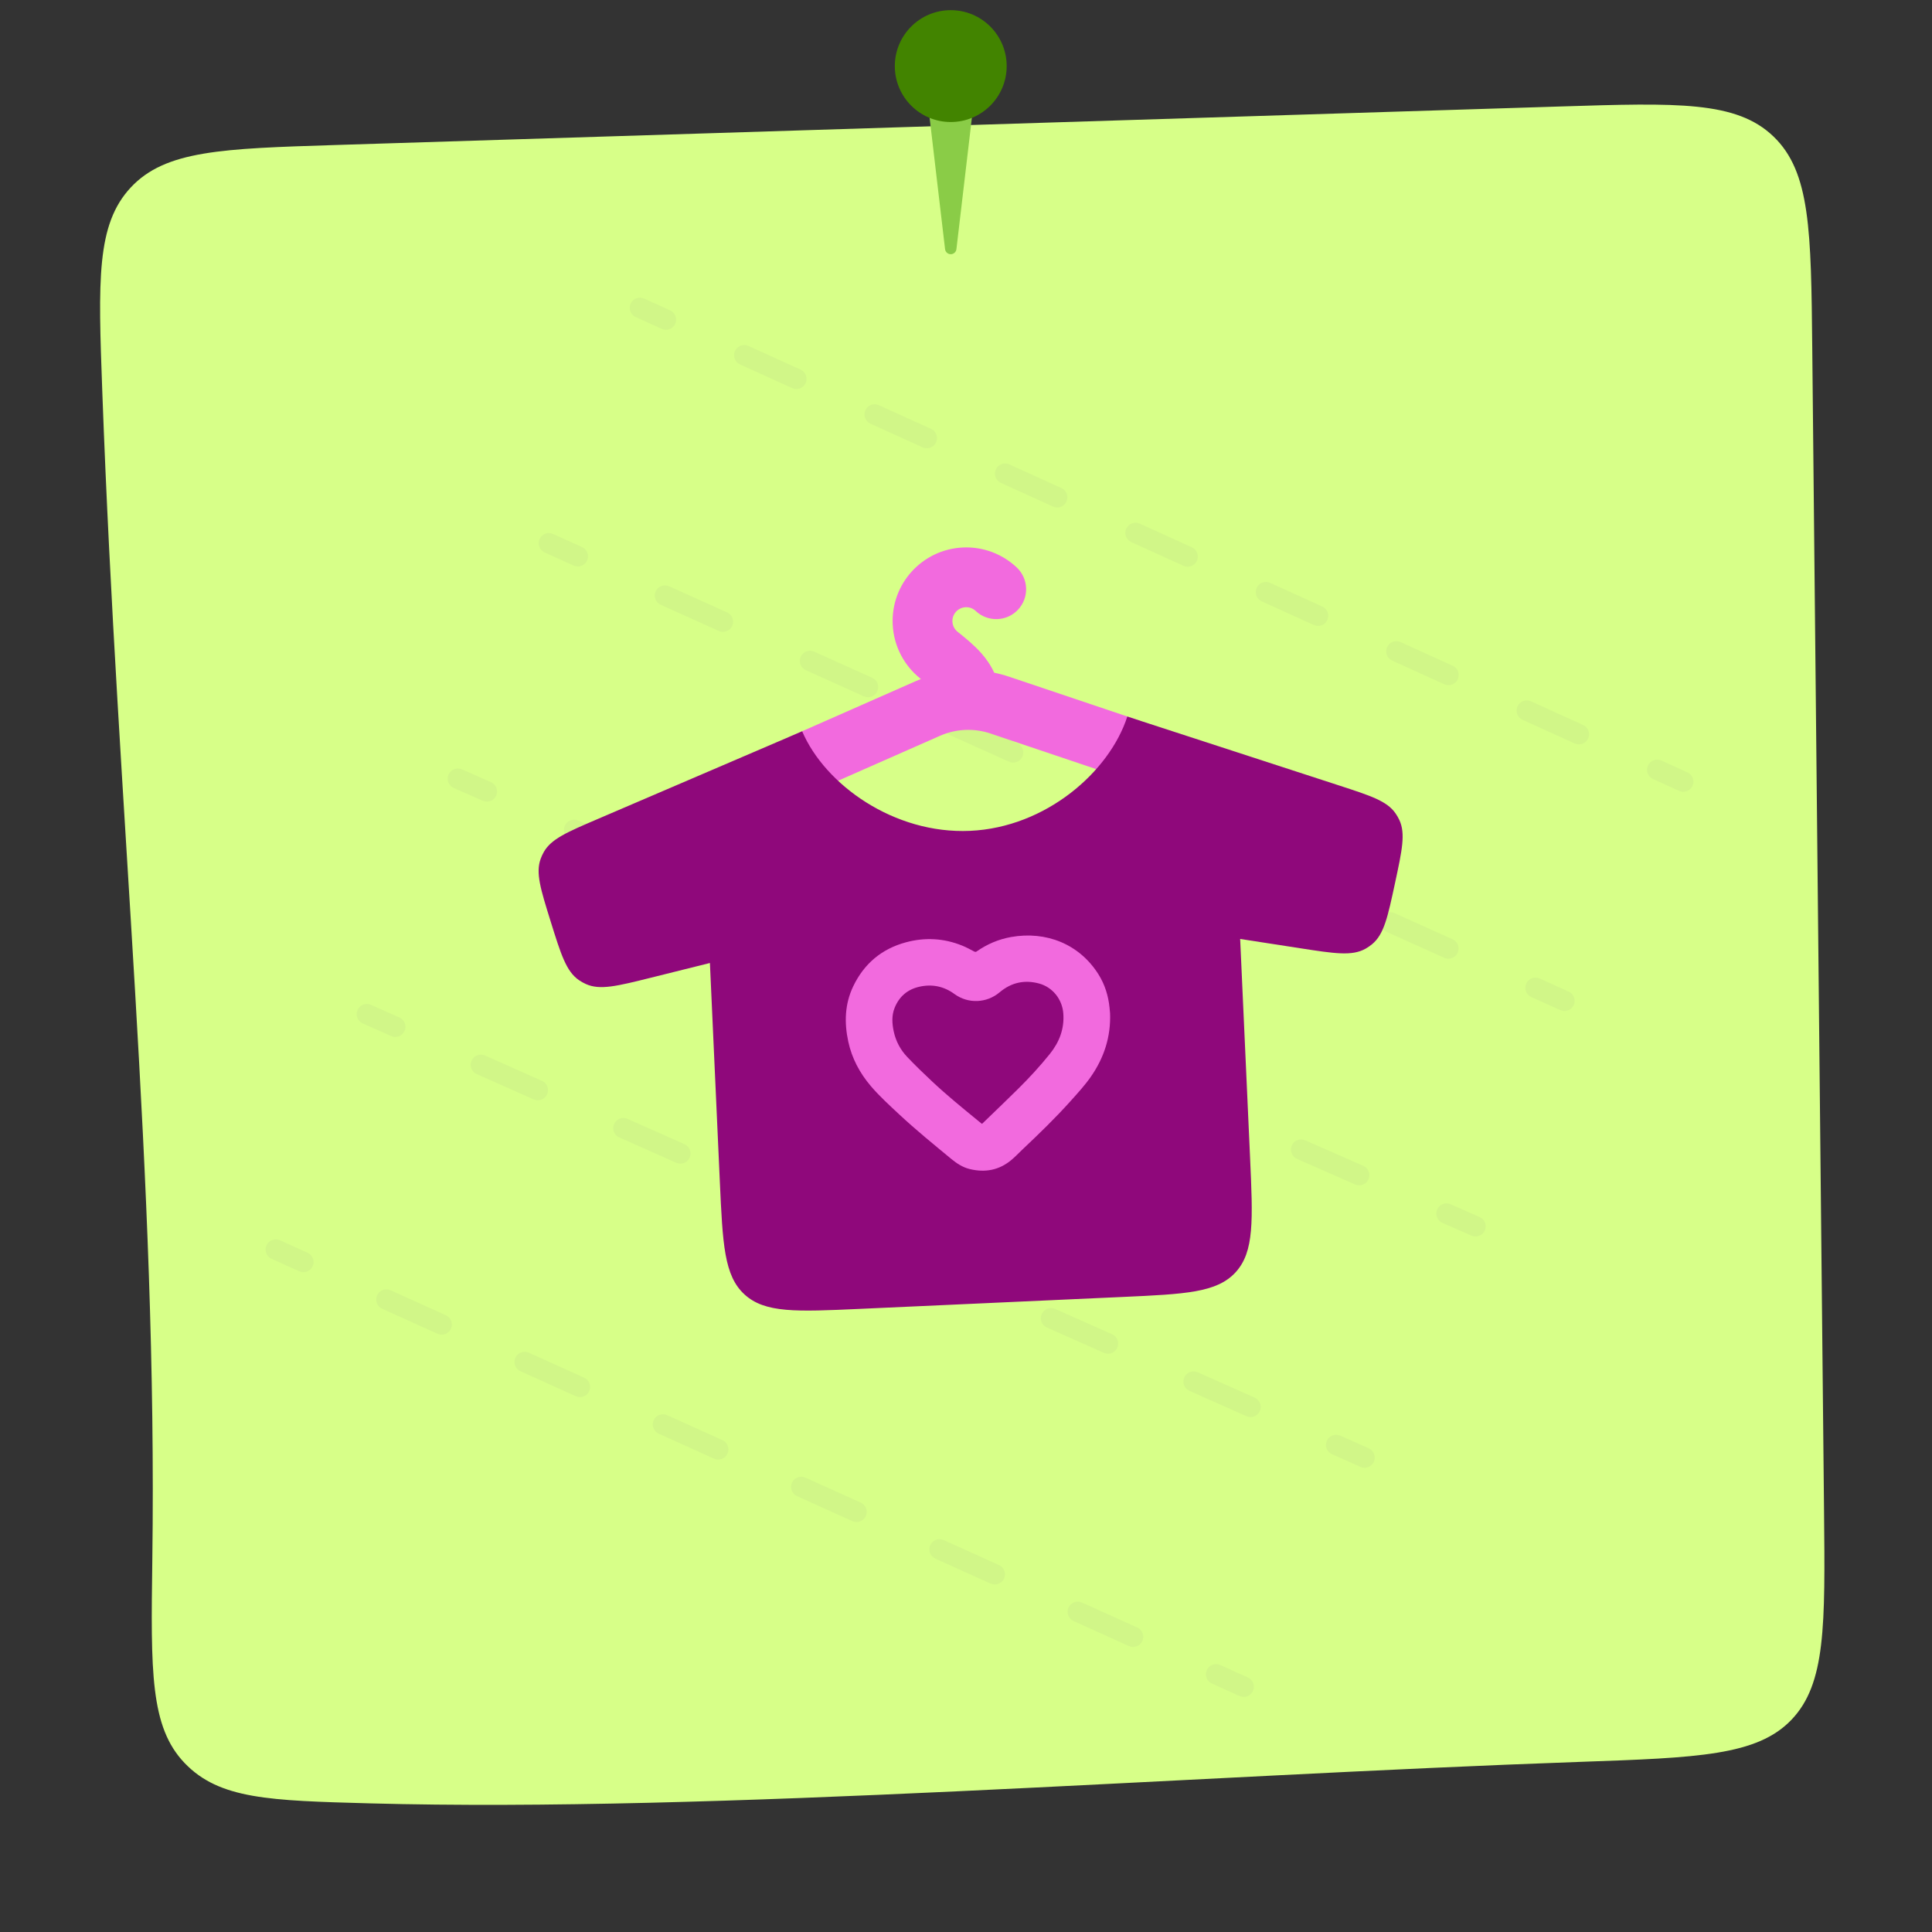 <svg width="190" height="190" viewBox="0 0 190 190" fill="none" xmlns="http://www.w3.org/2000/svg">
<rect x="0" y="0" width="190" height="190" fill="#333333" stroke="none"/>
<g clip-path="url(#clip0_2856_5286)">
<path d="M153.47 10.471L32.982 14.261C21.84 14.612 16.27 14.787 12.864 18.432C9.459 22.078 9.659 27.549 10.059 38.492C11.592 80.412 15.493 115.673 14.979 153.443C14.83 164.375 14.755 169.841 18.164 173.392C21.572 176.944 26.501 177.079 36.357 177.349C70.138 178.274 116.881 174.626 155.396 173.269C167.004 172.86 172.808 172.655 176.181 169.125C179.554 165.595 179.497 159.909 179.382 148.536L178.224 34.216C178.107 22.68 178.048 16.912 174.407 13.419C170.766 9.926 165.001 10.108 153.47 10.471Z" fill="#D7FF88"/>
<path fill-rule="evenodd" clip-rule="evenodd" d="M62.019 29.857C62.247 29.354 62.84 29.132 63.343 29.36L65.908 30.525C66.411 30.753 66.633 31.346 66.405 31.849C66.177 32.352 65.584 32.574 65.081 32.346L62.516 31.181C62.013 30.953 61.791 30.36 62.019 29.857ZM72.28 34.517C72.508 34.014 73.101 33.791 73.604 34.02L78.734 36.35C79.237 36.578 79.46 37.171 79.231 37.674C79.003 38.177 78.41 38.399 77.907 38.171L72.777 35.841C72.274 35.612 72.052 35.02 72.28 34.517ZM85.106 40.342C85.335 39.839 85.927 39.616 86.43 39.845L91.561 42.175C92.064 42.403 92.286 42.996 92.058 43.499C91.829 44.002 91.237 44.224 90.734 43.996L85.603 41.666C85.1 41.437 84.878 40.844 85.106 40.342ZM97.932 46.166C98.161 45.664 98.754 45.441 99.256 45.669L104.387 47.999C104.89 48.228 105.112 48.821 104.884 49.323C104.656 49.826 104.063 50.049 103.56 49.821L98.429 47.49C97.927 47.262 97.704 46.669 97.932 46.166ZM110.759 51.991C110.987 51.489 111.58 51.266 112.083 51.494L117.213 53.824C117.716 54.053 117.939 54.645 117.71 55.148C117.482 55.651 116.889 55.874 116.386 55.645L111.256 53.315C110.753 53.087 110.53 52.494 110.759 51.991ZM123.585 57.816C123.813 57.313 124.406 57.091 124.909 57.319L130.039 59.649C130.542 59.877 130.765 60.47 130.536 60.973C130.308 61.476 129.715 61.699 129.212 61.47L124.082 59.14C123.579 58.912 123.357 58.319 123.585 57.816ZM136.411 63.641C136.639 63.138 137.232 62.916 137.735 63.144L142.866 65.474C143.368 65.702 143.591 66.295 143.363 66.798C143.134 67.301 142.542 67.523 142.039 67.295L136.908 64.965C136.405 64.737 136.183 64.144 136.411 63.641ZM149.237 69.466C149.466 68.963 150.059 68.74 150.561 68.969L155.692 71.299C156.195 71.527 156.417 72.12 156.189 72.623C155.961 73.126 155.368 73.348 154.865 73.12L149.734 70.79C149.232 70.561 149.009 69.969 149.237 69.466ZM162.064 75.291C162.292 74.788 162.885 74.565 163.388 74.794L165.953 75.959C166.456 76.187 166.678 76.78 166.45 77.283C166.222 77.785 165.629 78.008 165.126 77.78L162.561 76.615C162.058 76.386 161.835 75.794 162.064 75.291Z" fill="#D1F688" style="mix-blend-mode:multiply"/>
<path fill-rule="evenodd" clip-rule="evenodd" d="M53.065 53.014C53.291 52.51 53.883 52.286 54.387 52.513L57.241 53.799C57.744 54.026 57.969 54.618 57.742 55.121C57.515 55.625 56.923 55.849 56.419 55.622L53.566 54.337C53.062 54.11 52.838 53.517 53.065 53.014ZM64.479 58.157C64.706 57.654 65.298 57.429 65.802 57.656L71.509 60.228C72.013 60.455 72.237 61.047 72.01 61.55C71.783 62.054 71.191 62.278 70.688 62.051L64.98 59.48C64.477 59.253 64.252 58.661 64.479 58.157ZM78.748 64.586C78.975 64.083 79.567 63.858 80.07 64.085L85.778 66.657C86.281 66.884 86.506 67.476 86.279 67.979C86.052 68.483 85.46 68.707 84.956 68.48L79.249 65.909C78.745 65.682 78.521 65.09 78.748 64.586ZM93.016 71.015C93.243 70.512 93.835 70.287 94.339 70.514L100.046 73.086C100.55 73.313 100.774 73.905 100.547 74.408C100.32 74.912 99.728 75.136 99.225 74.909L93.517 72.338C93.014 72.111 92.79 71.519 93.016 71.015ZM107.285 77.444C107.512 76.941 108.104 76.716 108.608 76.943L114.315 79.515C114.818 79.742 115.043 80.334 114.816 80.837C114.589 81.341 113.997 81.565 113.493 81.338L107.786 78.767C107.282 78.54 107.058 77.948 107.285 77.444ZM121.554 83.873C121.78 83.37 122.373 83.145 122.876 83.372L128.583 85.944C129.087 86.171 129.311 86.763 129.084 87.266C128.858 87.77 128.265 87.994 127.762 87.767L122.054 85.196C121.551 84.969 121.327 84.377 121.554 83.873ZM135.822 90.302C136.049 89.799 136.641 89.574 137.145 89.801L142.852 92.373C143.356 92.6 143.58 93.192 143.353 93.695C143.126 94.199 142.534 94.423 142.03 94.196L136.323 91.625C135.819 91.398 135.595 90.806 135.822 90.302ZM150.091 96.731C150.317 96.228 150.91 96.004 151.413 96.23L154.267 97.516C154.77 97.743 154.995 98.335 154.768 98.839C154.541 99.342 153.949 99.567 153.445 99.34L150.592 98.054C150.088 97.827 149.864 97.235 150.091 96.731Z" fill="#D1F688" style="mix-blend-mode:multiply"/>
<path fill-rule="evenodd" clip-rule="evenodd" d="M44.109 76.175C44.331 75.669 44.921 75.44 45.427 75.662L48.286 76.92C48.792 77.142 49.021 77.733 48.799 78.238C48.577 78.744 47.987 78.973 47.481 78.751L44.621 77.493C44.116 77.271 43.886 76.68 44.109 76.175ZM55.547 81.206C55.769 80.701 56.359 80.471 56.865 80.694L62.584 83.209C63.09 83.432 63.319 84.022 63.097 84.527C62.875 85.033 62.285 85.262 61.779 85.04L56.06 82.524C55.554 82.302 55.325 81.712 55.547 81.206ZM69.845 87.496C70.067 86.99 70.657 86.76 71.163 86.983L76.882 89.499C77.388 89.721 77.617 90.311 77.395 90.817C77.172 91.322 76.582 91.552 76.077 91.329L70.358 88.814C69.852 88.591 69.623 88.001 69.845 87.496ZM84.143 93.785C84.365 93.279 84.955 93.05 85.461 93.272L91.18 95.788C91.686 96.01 91.915 96.6 91.693 97.106C91.47 97.611 90.88 97.841 90.375 97.618L84.656 95.103C84.15 94.88 83.921 94.29 84.143 93.785ZM98.441 100.074C98.663 99.568 99.253 99.339 99.759 99.561L105.478 102.077C105.984 102.299 106.213 102.889 105.991 103.395C105.768 103.9 105.178 104.13 104.673 103.908L98.954 101.392C98.448 101.17 98.219 100.579 98.441 100.074ZM112.739 106.363C112.961 105.858 113.551 105.628 114.057 105.85L119.776 108.366C120.281 108.588 120.511 109.179 120.289 109.684C120.066 110.19 119.476 110.419 118.971 110.197L113.251 107.681C112.746 107.459 112.516 106.869 112.739 106.363ZM127.037 112.652C127.259 112.147 127.849 111.917 128.355 112.14L134.074 114.655C134.579 114.878 134.809 115.468 134.587 115.973C134.364 116.479 133.774 116.708 133.269 116.486L127.549 113.97C127.044 113.748 126.814 113.158 127.037 112.652ZM141.335 118.942C141.557 118.436 142.147 118.206 142.653 118.429L145.512 119.687C146.018 119.909 146.247 120.499 146.025 121.005C145.803 121.51 145.212 121.74 144.707 121.517L141.847 120.26C141.342 120.037 141.112 119.447 141.335 118.942Z" fill="#D1F688" style="mix-blend-mode:multiply"/>
<path fill-rule="evenodd" clip-rule="evenodd" d="M35.158 99.326C35.383 98.822 35.973 98.594 36.478 98.819L39.282 100.065C39.786 100.289 40.014 100.88 39.789 101.385C39.565 101.889 38.974 102.117 38.469 101.892L35.666 100.646C35.161 100.422 34.934 99.831 35.158 99.326ZM46.373 104.311C46.597 103.806 47.188 103.579 47.693 103.803L53.3 106.295C53.805 106.519 54.032 107.11 53.808 107.615C53.583 108.12 52.992 108.347 52.488 108.123L46.88 105.631C46.376 105.406 46.148 104.815 46.373 104.311ZM60.391 110.541C60.615 110.036 61.206 109.809 61.711 110.033L67.318 112.526C67.823 112.75 68.05 113.341 67.826 113.846C67.602 114.35 67.011 114.577 66.506 114.353L60.899 111.861C60.394 111.637 60.167 111.046 60.391 110.541ZM74.409 116.771C74.634 116.267 75.225 116.04 75.729 116.264L81.337 118.756C81.841 118.98 82.069 119.571 81.844 120.076C81.62 120.581 81.029 120.808 80.524 120.584L74.917 118.091C74.412 117.867 74.185 117.276 74.409 116.771ZM88.428 123.002C88.652 122.497 89.243 122.27 89.748 122.494L95.355 124.986C95.86 125.211 96.087 125.802 95.863 126.306C95.638 126.811 95.047 127.038 94.543 126.814L88.935 124.322C88.431 124.098 88.203 123.507 88.428 123.002ZM102.446 129.232C102.67 128.728 103.261 128.5 103.766 128.725L109.373 131.217C109.878 131.441 110.105 132.032 109.881 132.537C109.657 133.042 109.066 133.269 108.561 133.045L102.954 130.552C102.449 130.328 102.222 129.737 102.446 129.232ZM116.464 135.463C116.689 134.958 117.28 134.731 117.784 134.955L123.392 137.447C123.896 137.672 124.124 138.263 123.899 138.767C123.675 139.272 123.084 139.499 122.579 139.275L116.972 136.783C116.467 136.558 116.24 135.968 116.464 135.463ZM130.483 141.693C130.707 141.189 131.298 140.961 131.803 141.186L134.606 142.432C135.111 142.656 135.338 143.247 135.114 143.752C134.89 144.256 134.299 144.484 133.794 144.259L130.99 143.013C130.486 142.789 130.258 142.198 130.483 141.693Z" fill="#D1F688" style="mix-blend-mode:multiply"/>
<path fill-rule="evenodd" clip-rule="evenodd" d="M26.207 122.474C26.435 121.97 27.027 121.747 27.53 121.974L30.25 123.202C30.754 123.43 30.977 124.022 30.75 124.525C30.523 125.029 29.93 125.252 29.427 125.025L26.707 123.797C26.204 123.569 25.98 122.977 26.207 122.474ZM37.087 127.387C37.314 126.884 37.906 126.66 38.41 126.888L43.849 129.345C44.352 129.572 44.576 130.164 44.349 130.668C44.121 131.171 43.529 131.395 43.026 131.167L37.586 128.71C37.083 128.483 36.859 127.891 37.087 127.387ZM50.685 133.53C50.913 133.026 51.505 132.803 52.008 133.03L57.448 135.487C57.951 135.714 58.175 136.307 57.948 136.81C57.72 137.313 57.128 137.537 56.625 137.31L51.185 134.853C50.682 134.625 50.458 134.033 50.685 133.53ZM64.284 139.672C64.512 139.169 65.104 138.945 65.607 139.172L71.047 141.629C71.55 141.857 71.774 142.449 71.547 142.952C71.319 143.456 70.727 143.679 70.224 143.452L64.784 140.995C64.281 140.768 64.057 140.175 64.284 139.672ZM77.883 145.814C78.111 145.311 78.703 145.087 79.206 145.315L84.646 147.772C85.149 147.999 85.373 148.591 85.146 149.095C84.918 149.598 84.326 149.822 83.823 149.594L78.383 147.137C77.88 146.91 77.656 146.318 77.883 145.814ZM91.482 151.957C91.71 151.453 92.302 151.23 92.805 151.457L98.245 153.914C98.748 154.141 98.972 154.734 98.745 155.237C98.517 155.74 97.925 155.964 97.421 155.737L91.982 153.28C91.479 153.052 91.255 152.46 91.482 151.957ZM105.081 158.099C105.308 157.596 105.901 157.372 106.404 157.599L111.844 160.056C112.347 160.284 112.571 160.876 112.343 161.379C112.116 161.883 111.524 162.106 111.02 161.879L105.581 159.422C105.078 159.195 104.854 158.602 105.081 158.099ZM118.68 164.241C118.907 163.738 119.5 163.514 120.003 163.742L122.723 164.97C123.226 165.197 123.45 165.79 123.223 166.293C122.995 166.796 122.403 167.02 121.9 166.793L119.18 165.564C118.676 165.337 118.453 164.745 118.68 164.241Z" fill="#D1F688" style="mix-blend-mode:multiply"/>
<path fill-rule="evenodd" clip-rule="evenodd" d="M93.665 61.134C93.631 60.385 94.211 59.75 94.961 59.716C95.344 59.698 95.693 59.838 95.955 60.085C97.136 61.199 98.997 61.145 100.111 59.964C101.225 58.782 101.171 56.922 99.99 55.807C98.617 54.513 96.733 53.749 94.695 53.842C90.701 54.023 87.61 57.407 87.791 61.401C87.89 63.568 88.935 65.472 90.5 66.724C90.521 66.742 90.543 66.759 90.564 66.776C90.399 66.84 90.235 66.908 90.073 66.98L77.873 72.361C76.387 73.016 75.714 74.752 76.369 76.237C77.024 77.723 78.76 78.396 80.245 77.741L92.446 72.36C94.012 71.669 95.78 71.589 97.403 72.135L110.04 76.39C111.579 76.908 113.246 76.08 113.764 74.541C114.282 73.002 113.455 71.335 111.916 70.817L99.278 66.563C98.782 66.395 98.278 66.26 97.77 66.156C97.428 65.397 96.968 64.766 96.53 64.267C95.796 63.429 94.907 62.719 94.296 62.231L94.175 62.134C93.875 61.894 93.684 61.54 93.665 61.134Z" fill="#F26ADE"/>
<path fill-rule="evenodd" clip-rule="evenodd" d="M97.551 128.13L110.389 127.548C116.584 127.267 119.682 127.127 121.519 125.115C123.357 123.103 123.216 120.005 122.935 113.81L121.962 92.34L127.859 93.253C131.268 93.781 132.973 94.045 134.297 93.297C134.523 93.169 134.737 93.022 134.936 92.857C136.108 91.887 136.471 90.2 137.195 86.828C137.89 83.592 138.238 81.974 137.616 80.639C137.509 80.412 137.384 80.193 137.24 79.987C136.399 78.778 134.825 78.266 131.678 77.242L110.864 70.468C109.112 75.894 102.868 81.37 95.399 81.709C87.93 82.047 81.124 77.163 78.888 71.918L58.773 80.548C55.731 81.853 54.211 82.506 53.482 83.785C53.358 84.004 53.252 84.233 53.167 84.469C52.668 85.855 53.161 87.435 54.146 90.594C55.173 93.887 55.686 95.534 56.941 96.394C57.155 96.54 57.381 96.668 57.618 96.774C59.005 97.399 60.678 96.982 64.025 96.148L69.816 94.705L70.79 116.175C71.071 122.37 71.211 125.468 73.223 127.305C75.235 129.143 78.333 129.002 84.528 128.721L97.458 128.135L97.551 128.13Z" fill="#8F087B"/>
<path d="M109.168 99.649C109.252 101.948 108.584 104.019 107.272 105.899C106.685 106.74 105.991 107.494 105.309 108.256C103.803 109.94 102.179 111.507 100.539 113.058C100.181 113.396 99.844 113.758 99.467 114.073C98.26 115.082 96.876 115.34 95.362 114.968C94.663 114.796 94.085 114.414 93.537 113.961C91.813 112.536 90.076 111.126 88.44 109.6C87.475 108.698 86.492 107.811 85.635 106.802C84.546 105.521 83.774 104.074 83.42 102.426C83.023 100.576 83.074 98.751 83.901 97.015C84.961 94.789 86.695 93.316 89.089 92.671C90.967 92.164 92.83 92.264 94.64 93.001C95.039 93.163 95.42 93.374 95.803 93.573C95.902 93.625 95.967 93.625 96.056 93.562C97.079 92.85 98.202 92.369 99.431 92.15C102.88 91.538 106.165 92.84 108.039 95.84C108.658 96.832 108.998 97.925 109.115 99.087C109.134 99.274 109.15 99.462 109.168 99.649L109.168 99.649ZM96.566 110.526C96.609 110.488 96.644 110.46 96.676 110.429C97.829 109.313 98.992 108.206 100.132 107.076C101.227 105.991 102.272 104.858 103.238 103.657C104.178 102.49 104.688 101.174 104.568 99.651C104.459 98.268 103.519 97.079 102.172 96.718C100.746 96.337 99.448 96.626 98.315 97.581C97.033 98.663 95.213 98.74 93.863 97.754C92.815 96.988 91.652 96.756 90.395 97.043C89.236 97.308 88.425 98.015 87.983 99.11C87.679 99.862 87.725 100.646 87.89 101.423C88.095 102.387 88.548 103.238 89.221 103.947C90 104.768 90.817 105.554 91.643 106.33C93.085 107.685 94.619 108.935 96.15 110.187C96.287 110.3 96.425 110.411 96.566 110.526L96.566 110.526Z" fill="#F26ADE"/>
<path d="M91.292 10.483C91.136 9.161 92.169 8 93.5 8C94.831 8 95.863 9.161 95.708 10.483L94.058 24.503C94.025 24.787 93.785 25 93.5 25C93.215 25 92.975 24.787 92.941 24.503L91.292 10.483Z" fill="#8ACC47"/>
<path d="M88 6.5C88 3.462 90.462 1 93.5 1C96.538 1 99 3.462 99 6.5C99 9.538 96.538 12 93.5 12C90.462 12 88 9.538 88 6.5Z" fill="#428400"/>
</g>
<defs>
<clipPath id="clip0_2856_5286">
<rect width="190" height="190" fill="white"/>
</clipPath>
</defs>
</svg>
